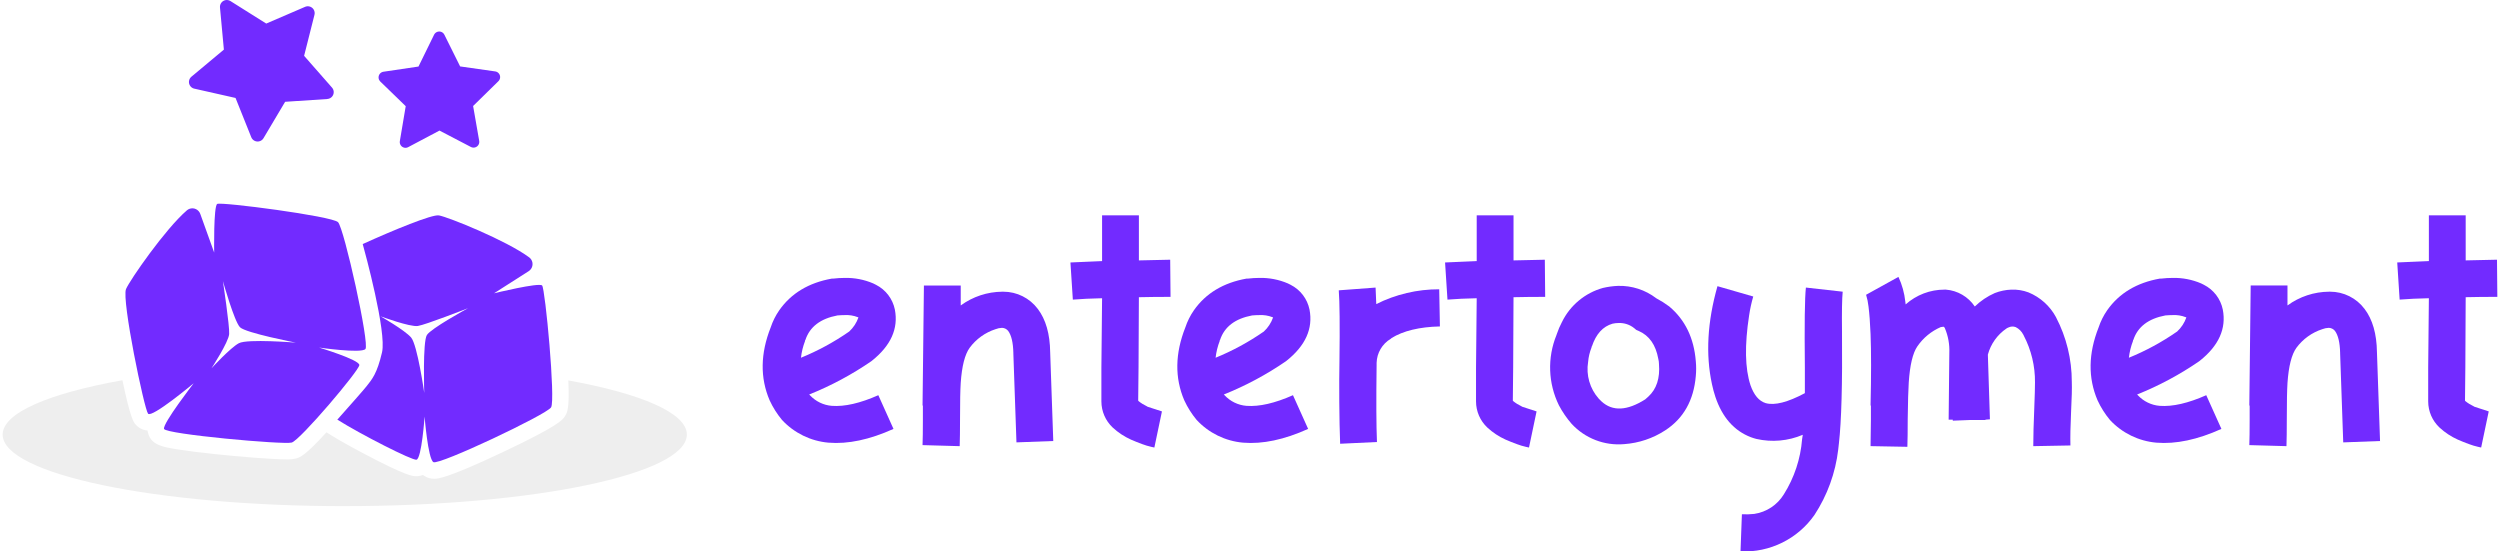 <?xml version="1.0" encoding="UTF-8"?><svg id="Layer_1" xmlns="http://www.w3.org/2000/svg" viewBox="0 0 272 60"><defs><style>.cls-1{fill:#722bff;}.cls-2{opacity:.07;}</style></defs><path class="cls-1" d="M164.671,32.336c1.048-.025,2.196-.037,3.444-.037l-.038-4.042c-1.173.025-2.308.05-3.406.075v-4.903h-4.005v4.978c-1.297.05-2.445.1-3.443.149l.262,4.042c.923-.075,1.983-.125,3.181-.15-.025,2.021-.05,4.541-.075,7.56v3.668c.002,1.078.449,2.107,1.235,2.844.586.541,1.256.983,1.983,1.31.399.175.805.337,1.217.487.323.123.654.223.992.299l.336.075.824-3.93-1.497-.486c-.055-.014-.106-.039-.15-.075-.321-.15-.623-.338-.898-.562.002-.018-.011-.035-.03-.037-.003-0-.005-0-.008,0,0-.749.013-1.972.038-3.668.024-3.044.037-5.577.037-7.598"/><path class="cls-1" d="M181.622,33.348c-.451-.334-.926-.635-1.422-.898-1.19-.912-2.656-1.388-4.155-1.347-.555.022-1.108.098-1.649.225-1.945.543-3.566,1.891-4.454,3.705-.223.421-.41.859-.561,1.31-.005.04-.018.078-.038.113-1.005,2.467-.909,5.245.264,7.636.383.725.847,1.403,1.385,2.021,1.463,1.584,3.578,2.4,5.726,2.208,1.588-.113,3.12-.628,4.454-1.497,1.996-1.297,3.107-3.268,3.331-5.913.05-.535.05-1.074,0-1.609-.2-2.52-1.161-4.504-2.882-5.951M179.337,43.153c-.105.107-.218.207-.337.299-1.971,1.248-3.555,1.323-4.753.225-.1-.099-.201-.199-.3-.299-.97-1.092-1.396-2.563-1.16-4.005.047-.539.173-1.069.374-1.572v-.075l.038-.038c.449-1.347,1.197-2.171,2.245-2.47.221-.05.447-.075.674-.075.611-.021,1.208.178,1.684.562l.225.189.262.113c1.147.499,1.858,1.51,2.133,3.031.048.183.073.372.075.561.126,1.547-.261,2.732-1.16,3.555"/><path class="cls-1" d="M196.482,31.285c-.126,1.123-.163,4.017-.113,8.683v2.807c-1.871.998-3.293,1.359-4.266,1.084-.725-.225-1.274-.874-1.649-1.946-.599-1.822-.649-4.354-.15-7.597.102-.696.252-1.383.449-2.058l-3.892-1.123c-1.099,3.868-1.299,7.423-.599,10.666.098.468.223.931.374,1.385.749,2.221,2.034,3.681,3.855,4.379.196.074.396.137.599.189,1.69.385,3.458.228,5.053-.45-.025.175-.051.337-.075.487-.167,2.127-.848,4.182-1.984,5.988-.704,1.153-1.883,1.934-3.219,2.133-.447.05-.898.062-1.347.037l-.15,4.042c3.185.143,6.221-1.354,8.047-3.967,1.4-2.138,2.284-4.573,2.583-7.111.025-.225.05-.449.075-.674.274-2.395.387-6.45.337-12.164-.025-2.12 0-3.568.075-4.341l-4.003-.449h0Z"/><path class="cls-1" d="M112.909,33.607c-.884-1.177-2.269-1.87-3.741-1.87h-.112c-1.629.011-3.214.534-4.529,1.497v-2.171h-4.005c0,.025-.05,4.379-.149,13.062h.037v1.535c0,1.223-.012,2.146-.037,2.769l4.042.113c.024-.699.036-1.697.037-2.994,0-1.822.025-3.119.075-3.893.126-1.822.45-3.094.973-3.816.702-.95,1.683-1.657,2.807-2.021.227-.09.468-.14.712-.149.263.007.51.13.673.337.349.474.536,1.272.562,2.395v.074l.337,9.656,4.005-.149-.336-9.656c-.025-1.996-.475-3.568-1.347-4.716"/><path class="cls-1" d="M123.911,32.336c1.048-.025,2.196-.037,3.444-.037l-.038-4.042c-1.173.025-2.308.05-3.406.075v-4.903h-4.005v4.978c-1.297.05-2.445.1-3.443.149l.262,4.042c.923-.075,1.983-.125,3.181-.15-.025,2.021-.05,4.541-.075,7.56v3.668c.002,1.078.449,2.107,1.235,2.844.586.541,1.256.983,1.983,1.31.399.175.805.337,1.217.487.323.123.654.223.992.299l.336.075.824-3.93-1.497-.486c-.055-.014-.106-.039-.15-.075-.321-.15-.623-.338-.898-.562.002-.018-.011-.035-.03-.037-.003-0-.005-0-.008,0,0-.749.013-1.972.038-3.668.024-3.044.037-5.577.037-7.598"/><path class="cls-1" d="M139.968,39.257c2.071-1.647,2.907-3.506,2.507-5.577-.238-1.166-.996-2.158-2.058-2.695l-.3-.15c-.98-.42-2.04-.624-3.106-.598-.413.001-.825.026-1.235.074h-.15c-2.521.45-4.43,1.597-5.727,3.443-.4.576-.715,1.206-.935,1.871-1.123,2.844-1.161,5.489-.113,7.934.354.767.807,1.484,1.347,2.133,1.32,1.421,3.12,2.301,5.053,2.47,2.12.175,4.478-.324,7.074-1.497l-1.649-3.668c-1.972.874-3.656,1.26-5.053,1.16-.916-.071-1.771-.486-2.395-1.16-.026-.025-.051-.05-.075-.075,2.385-.957,4.657-2.174,6.774-3.631l.04-.037h0ZM137.497,36.076c-1.637,1.138-3.394,2.093-5.239,2.846.07-.628.221-1.244.45-1.834v-.074l.037-.038c.474-1.422,1.634-2.308,3.481-2.657.299-.025.561-.037.786-.037.485-.029.97.048,1.422.225.029.002.056.015.075.037-.206.587-.553,1.114-1.011,1.535"/><path class="cls-1" d="M94.854,39.257c2.071-1.647,2.907-3.506,2.507-5.577-.238-1.166-.996-2.158-2.058-2.695l-.3-.15c-.98-.42-2.04-.624-3.106-.598-.413.001-.825.026-1.235.074h-.15c-2.521.45-4.43,1.597-5.727,3.443-.4.576-.715,1.206-.935,1.871-1.123,2.844-1.161,5.489-.113,7.934.354.767.807,1.484,1.347,2.133,1.32,1.421,3.12,2.301,5.053,2.47,2.12.175,4.478-.324,7.074-1.497l-1.649-3.668c-1.972.874-3.656,1.26-5.053,1.16-.916-.071-1.771-.486-2.395-1.16-.026-.025-.051-.05-.075-.075,2.385-.957,4.657-2.174,6.774-3.631l.04-.037h0ZM92.385,36.076c-1.637,1.138-3.394,2.093-5.24,2.846.07-.628.221-1.244.45-1.834v-.074l.037-.038c.474-1.422,1.634-2.308,3.481-2.657.299-.025.561-.037.786-.037.485-.029.97.048,1.422.225.029.002.056.015.075.037-.206.587-.553,1.114-1.011,1.535"/><path class="cls-1" d="M149.738,33.084c-.025-.674-.05-1.273-.075-1.796l-4.005.299c.099,1.273.124,3.83.075,7.672-.025,1.272-.031,2.77-.019,4.492.012,1.722.044,3.232.094,4.529l4.005-.189c-.075-1.771-.088-4.553-.038-8.346v-.262c.028-1.079.607-2.068,1.535-2.62.047-.025.075-.047.075-.074,1.297-.798,3.056-1.222,5.277-1.272l-.075-4.042c-2.377-.008-4.724.543-6.849,1.609"/><path class="cls-1" d="M223.691,34.506c-.656-1.218-1.714-2.17-2.994-2.695-.597-.224-1.234-.326-1.871-.299-.616.023-1.223.15-1.797.374-.805.354-1.54.849-2.171,1.461-.713-1.06-1.871-1.736-3.144-1.836h-.15c-1.56-.002-3.065.571-4.229,1.609-.022-.099-.034-.199-.037-.3-.098-.934-.351-1.844-.749-2.695l-3.518,1.946c.128.415.215.841.262,1.272.099.773.174,1.771.224,2.994.075,1.922.075,4.517,0,7.785h.038v1.572c-.025,1.248-.038,2.196-.038,2.844l4.005.074c.025-.698.037-1.709.038-3.031.024-1.896.062-3.218.112-3.967.126-1.896.438-3.206.936-3.93.634-.924,1.516-1.651,2.544-2.096.086-.02.174-.032.262-.038.075,0,.112.013.112.038.018.042.044.08.075.113.36.851.526,1.772.486,2.695l-.074,7.261h.449v.112l1.909-.075h1.646v-.037l.487-.037-.225-7.036c.312-1.159,1.03-2.168,2.022-2.844.069-.048.145-.085.224-.113.245-.122.53-.136.786-.037.356.178.645.467.824.823.022.019.035.046.037.075.831,1.58,1.255,3.342,1.235,5.127,0,.549-.025,1.448-.075,2.695-.075,1.772-.112,3.182-.112,4.23l4.042-.075c-.025-.873 0-2.12.075-3.743.075-1.422.1-2.482.075-3.181.004-2.45-.587-4.865-1.722-7.036"/><path class="cls-1" d="M239.333,39.257c2.071-1.647,2.907-3.506,2.507-5.577-.238-1.166-.996-2.158-2.058-2.695l-.3-.15c-.98-.42-2.04-.624-3.106-.598-.413.001-.825.026-1.235.074h-.151c-2.521.45-4.43,1.597-5.727,3.443-.4.576-.715,1.206-.935,1.871-1.123,2.844-1.161,5.489-.113,7.934.354.767.807,1.484,1.347,2.133,1.32,1.421,3.12,2.301,5.053,2.47,2.12.175,4.478-.324,7.074-1.497l-1.649-3.668c-1.972.874-3.656,1.26-5.053,1.16-.916-.071-1.771-.486-2.395-1.16-.026-.025-.051-.05-.075-.075,2.385-.957,4.657-2.174,6.774-3.631l.041-.037h0ZM236.862,36.076c-1.637,1.138-3.393,2.093-5.239,2.846.07-.628.221-1.244.45-1.834v-.074l.037-.038c.474-1.422,1.634-2.308,3.481-2.657.299-.025.561-.037.786-.037.485-.029.97.048,1.422.225.029.002.056.015.075.037-.206.587-.553,1.114-1.011,1.535"/><path class="cls-1" d="M257.262,33.607c-.884-1.178-2.27-1.871-3.743-1.871h-.112c-1.629.011-3.214.534-4.529,1.497v-2.171h-4.003c0,.025-.05,4.379-.149,13.062h.037v1.535c0,1.223-.012,2.146-.037,2.769l4.042.113c.024-.699.036-1.697.037-2.994,0-1.822.025-3.119.075-3.893.126-1.822.45-3.094.973-3.816.702-.95,1.683-1.657,2.807-2.021.227-.09.468-.14.712-.149.263.007.51.13.673.337.349.474.536,1.272.562,2.395v.076l.337,9.656,4.005-.149-.336-9.656c-.025-1.996-.475-3.568-1.347-4.716"/><path class="cls-1" d="M269.128,44.2c-.321-.15-.623-.338-.898-.562.002-.018-.011-.035-.03-.037-.003-0-.005-0-.008,0,0-.749.013-1.972.038-3.668.024-3.044.037-5.577.037-7.598,1.048-.025,2.196-.037,3.444-.037l-.038-4.042c-1.173.025-2.308.05-3.406.075v-4.903h-4.005v4.978c-1.297.05-2.445.1-3.443.149l.262,4.042c.923-.075,1.983-.125,3.181-.15-.025,2.021-.05,4.541-.075,7.56v3.668c.002,1.078.449,2.107,1.235,2.844.586.541,1.256.983,1.983,1.31.399.175.805.337,1.217.487.323.123.654.223.992.299l.336.075.824-3.929-1.497-.487c-.055-.014-.106-.039-.15-.075"/><path class="cls-1" d="M21.136,9.644l4.491,1.013,1.711,4.274c.153.382.587.568.969.414.152-.061.28-.17.363-.311l2.351-3.958,4.594-.307c.411-.028.721-.383.693-.794-.011-.163-.075-.318-.183-.441l-3.038-3.46,1.127-4.464c.101-.399-.141-.804-.541-.905-.159-.04-.326-.027-.477.038l-4.229,1.821L25.073.115c-.348-.219-.808-.115-1.027.233-.087.139-.127.303-.112.466l.424,4.584-3.534,2.949c-.316.264-.358.734-.094,1.05.105.126.248.213.407.249"/><path class="cls-1" d="M44.142,11.553l-.64,3.802c-.057.34.172.662.511.719.136.023.275 0.0.396-.064l3.407-1.804,3.418,1.784c.305.16.682.042.842-.264.064-.122.085-.261.062-.396l-.663-3.798,2.753-2.699c.246-.241.25-.636.009-.882-.096-.098-.222-.162-.358-.181l-3.816-.543-1.716-3.452c-.153-.309-.528-.434-.836-.281-.123.061-.222.161-.283.284l-1.696,3.462-3.813.565c-.341.051-.576.369-.525.71.02.135.084.26.182.355l2.768,2.683h0Z"/><path class="cls-1" d="M41.566,38.33c-.545,2.337-1.088,2.936-1.687,3.697-.32.409-1.843,2.13-3.178,3.63,2.56,1.611,8.164,4.463,8.612,4.361.565-.129.883-4.694.883-4.694,0,0,.363,4.581.955,4.955s12.309-5.168,12.807-5.958-.641-12.91-.975-13.259-5.233.848-5.233.848l3.766-2.403c.427-.27.555-.835.285-1.262-.059-.094-.135-.176-.223-.242-2.497-1.847-8.764-4.371-9.822-4.567-.735-.133-4.921,1.587-8.292,3.118.243.875,2.618,9.56,2.101,11.779M41.409,34.415s3.192,1.182,4.052,1.051c.835-.127,5.191-1.832,5.46-1.934-.262.145-4.022,2.204-4.476,2.918-.467.744-.287,6.299-.287,6.299,0,0-.744-5.237-1.433-6.034s-3.319-2.299-3.319-2.299"/><path class="cls-2" d="M37.509,55.067c20.557,0,37.221-3.487,37.221-7.787,0-2.356-5.002-4.463-12.895-5.889.134,3.094-.118,3.495-.364,3.885-.257.408-.646,1.026-6.819,3.941-6.084,2.874-7.048,2.874-7.41,2.874-.37.004-.734-.098-1.047-.294-.058-.036-.118-.074-.18-.119-.101.036-.204.066-.309.089-.139.03-.281.046-.424.047-.348,0-1.071,0-5.881-2.558-1.873-.996-3.084-1.703-3.88-2.222-2.346,2.577-2.898,2.735-3.314,2.849-.337.079-.682.112-1.028.098-1.55,0-5.096-.289-7.798-.575-1.63-.172-3.029-.349-4.046-.511-1.59-.254-2.846-.454-3.212-1.736-.032-.105-.058-.211-.078-.319-.51-.043-.983-.288-1.312-.681-.199-.239-.545-.656-1.413-4.792-7.973,1.428-13.031,3.548-13.031,5.915,0,4.301,16.664,7.787,37.221,7.787"/><path class="cls-1" d="M21.071,41.702s-3.39,4.382-3.225,4.961,12.981,1.736,13.891,1.488,7.359-7.855,7.359-8.434-4.382-1.902-4.382-1.902c0,0,4.548.66,5.041.165s-2.315-13.145-2.977-13.808-12.733-2.232-13.145-1.984-.33,5.292-.33,5.292l-1.512-4.205c-.169-.476-.692-.726-1.168-.557-.104.037-.2.092-.284.163-2.356,2.026-6.205,7.581-6.628,8.568-.496,1.158,1.984,13.064,2.398,13.56s4.961-3.307,4.961-3.307M24.934,36.349c.062-.868-.682-5.767-.682-5.767,0,0,1.24,4.403,1.86,5.023.62.62,6.078,1.674,6.078,1.674,0,0-5.271-.434-6.201.062s-2.977,2.728-2.977,2.728c0,0,1.86-2.852,1.922-3.722"/></svg>